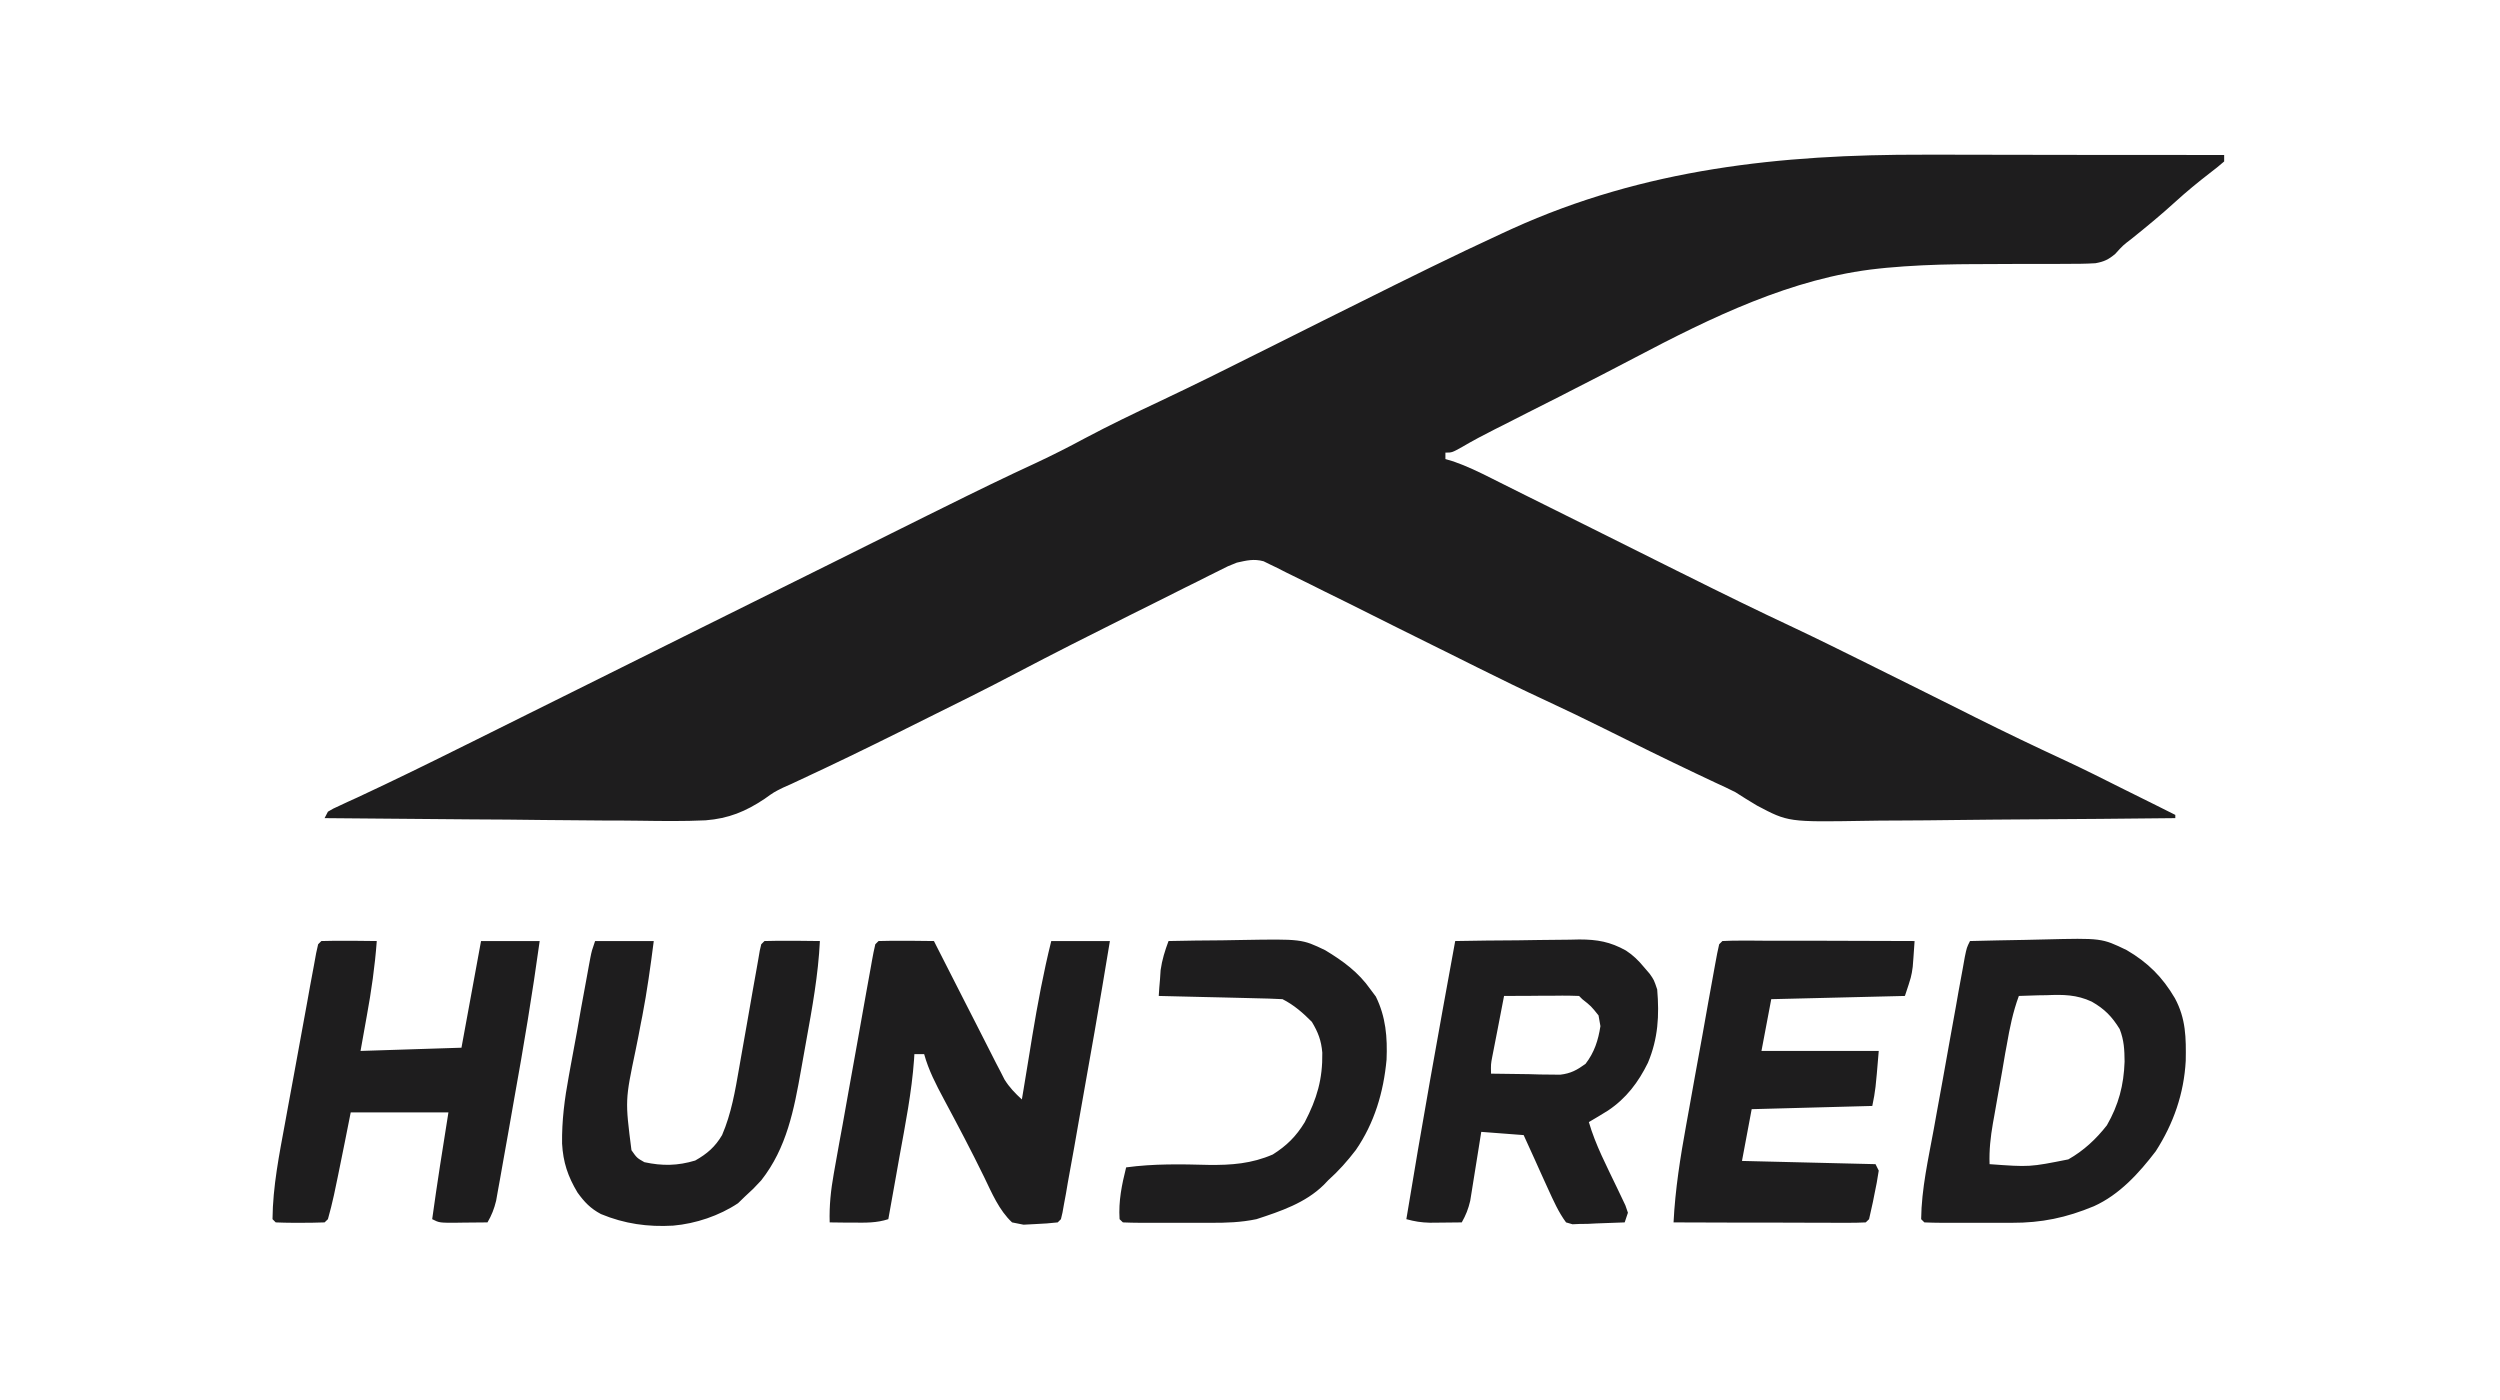 <?xml version="1.0" encoding="UTF-8"?>
<svg xmlns="http://www.w3.org/2000/svg" xmlns:xlink="http://www.w3.org/1999/xlink" width="125" zoomAndPan="magnify" viewBox="0 0 93.75 52.5" height="70" preserveAspectRatio="xMidYMid meet" version="1.0">
  <path fill="#1e1d1e" d="M 72.152 5.801 L 73.133 5.801 C 73.895 5.801 74.66 5.805 75.422 5.805 C 76.297 5.805 77.168 5.805 78.039 5.809 C 79.828 5.809 81.617 5.809 83.406 5.812 L 83.406 6.055 C 83.234 6.207 83.055 6.348 82.871 6.488 C 82.426 6.832 81.996 7.184 81.582 7.562 C 81.051 8.047 80.5 8.5 79.941 8.949 C 79.609 9.203 79.609 9.203 79.32 9.523 C 79.066 9.734 78.906 9.812 78.578 9.871 C 78.195 9.895 77.816 9.895 77.434 9.895 L 77.004 9.898 C 76.547 9.898 76.094 9.898 75.641 9.898 C 75.047 9.902 74.453 9.902 73.859 9.906 L 73.422 9.91 C 72.523 9.922 71.633 9.961 70.738 10.043 L 70.438 10.074 C 67.211 10.414 64.145 11.918 61.312 13.41 C 60.488 13.844 59.66 14.27 58.832 14.691 C 58.727 14.746 58.625 14.797 58.52 14.852 L 57.277 15.48 L 56.348 15.953 L 56.066 16.094 C 55.648 16.305 55.234 16.523 54.828 16.762 C 54.449 16.973 54.449 16.973 54.203 16.973 L 54.203 17.215 L 54.508 17.305 C 55.008 17.48 55.469 17.703 55.941 17.941 L 56.238 18.09 C 56.562 18.25 56.887 18.414 57.207 18.574 L 57.891 18.914 C 58.492 19.215 59.094 19.516 59.695 19.812 C 60.762 20.348 61.828 20.879 62.898 21.41 L 63.246 21.582 C 64.582 22.25 65.922 22.906 67.273 23.539 C 68.207 23.98 69.129 24.438 70.051 24.895 L 70.285 25.012 C 70.844 25.289 71.398 25.566 71.953 25.84 C 72.586 26.156 73.219 26.473 73.855 26.789 L 74.086 26.906 C 75.191 27.457 76.305 27.992 77.43 28.512 C 78.168 28.855 78.898 29.223 79.629 29.59 C 80.031 29.793 80.434 29.992 80.84 30.191 L 81.574 30.559 L 81.574 30.68 C 79.711 30.699 77.848 30.719 75.988 30.727 C 75.121 30.734 74.258 30.738 73.395 30.75 C 72.637 30.762 71.883 30.766 71.129 30.77 C 70.73 30.77 70.332 30.773 69.934 30.781 C 67.059 30.828 67.059 30.828 65.891 30.211 C 65.617 30.051 65.348 29.879 65.078 29.707 C 64.828 29.582 64.578 29.461 64.324 29.348 L 63.613 29.012 C 62.445 28.457 61.285 27.887 60.129 27.309 C 59.422 26.957 58.707 26.613 57.992 26.281 C 57.113 25.875 56.246 25.449 55.383 25.02 C 54.984 24.82 54.59 24.621 54.191 24.426 L 53.953 24.309 L 52.262 23.469 C 51.695 23.188 51.125 22.902 50.559 22.617 C 50.266 22.473 49.973 22.328 49.68 22.184 C 49.5 22.098 49.324 22.008 49.148 21.918 C 48.832 21.762 48.52 21.605 48.203 21.453 L 47.906 21.301 L 47.629 21.168 L 47.383 21.047 C 47.016 20.949 46.754 21.016 46.383 21.098 C 46.047 21.23 46.047 21.23 45.711 21.402 L 45.316 21.598 L 44.898 21.809 L 44.457 22.027 C 44.07 22.219 43.684 22.414 43.297 22.609 C 42.988 22.762 42.68 22.918 42.371 23.07 C 40.93 23.789 39.488 24.516 38.062 25.266 C 36.98 25.836 35.883 26.379 34.785 26.922 C 34.426 27.102 34.07 27.277 33.711 27.457 C 32.469 28.074 31.223 28.68 29.965 29.262 L 29.676 29.398 C 29.574 29.441 29.473 29.488 29.367 29.535 C 29.02 29.707 29.02 29.707 28.672 29.957 C 27.965 30.43 27.32 30.695 26.461 30.762 C 25.633 30.801 24.809 30.789 23.98 30.777 C 23.566 30.77 23.148 30.77 22.734 30.77 C 21.945 30.766 21.16 30.758 20.375 30.75 C 19.48 30.738 18.586 30.73 17.691 30.727 C 15.852 30.715 14.012 30.699 12.172 30.68 L 12.297 30.438 C 12.488 30.324 12.488 30.324 12.746 30.207 L 13.047 30.066 L 13.391 29.91 C 14.75 29.277 16.09 28.621 17.43 27.953 L 17.754 27.793 C 18.438 27.453 19.121 27.113 19.805 26.773 C 20.414 26.469 21.023 26.168 21.629 25.867 C 23.172 25.102 24.715 24.332 26.254 23.566 C 27.922 22.738 29.59 21.91 31.258 21.082 C 31.977 20.723 32.695 20.367 33.414 20.008 C 33.867 19.785 34.316 19.562 34.766 19.336 C 34.973 19.234 35.18 19.133 35.383 19.031 C 36.539 18.457 37.695 17.891 38.867 17.352 C 39.477 17.066 40.078 16.762 40.672 16.441 C 41.598 15.949 42.539 15.496 43.488 15.051 C 44.148 14.738 44.805 14.422 45.461 14.098 L 45.719 13.969 C 46.438 13.609 47.156 13.25 47.875 12.895 C 48.469 12.598 49.062 12.301 49.656 12.004 C 50.102 11.785 50.547 11.562 50.992 11.34 C 52.762 10.457 54.535 9.578 56.332 8.75 L 56.707 8.578 C 61.664 6.328 66.766 5.789 72.152 5.801 M 32.945 35.289 C 33.293 35.277 33.641 35.277 33.992 35.281 L 34.289 35.281 C 34.535 35.281 34.777 35.285 35.023 35.289 L 35.125 35.492 C 35.48 36.191 35.836 36.895 36.195 37.594 C 36.328 37.855 36.461 38.117 36.594 38.375 C 36.785 38.754 36.977 39.129 37.168 39.504 L 37.348 39.859 L 37.52 40.188 L 37.668 40.48 C 37.852 40.777 38.066 40.996 38.32 41.23 L 38.383 40.855 C 38.457 40.387 38.535 39.918 38.613 39.453 C 38.648 39.25 38.68 39.051 38.711 38.848 C 38.91 37.648 39.129 36.469 39.422 35.289 L 41.621 35.289 C 41.25 37.555 40.855 39.812 40.449 42.074 C 40.395 42.387 40.34 42.699 40.285 43.012 C 40.203 43.457 40.125 43.902 40.043 44.348 L 39.973 44.762 L 39.902 45.141 L 39.844 45.469 L 39.785 45.719 L 39.664 45.84 C 39.391 45.871 39.117 45.891 38.84 45.902 L 38.383 45.926 L 37.953 45.84 C 37.465 45.387 37.191 44.73 36.906 44.141 C 36.426 43.156 35.914 42.188 35.395 41.219 C 35.098 40.664 34.824 40.137 34.656 39.531 L 34.289 39.531 C 34.285 39.602 34.281 39.668 34.277 39.734 C 34.188 40.965 33.949 42.168 33.73 43.375 L 33.609 44.059 C 33.512 44.613 33.41 45.164 33.312 45.719 C 32.867 45.863 32.465 45.852 32.004 45.848 L 31.746 45.848 C 31.535 45.844 31.324 45.844 31.113 45.84 C 31.094 45.215 31.156 44.633 31.266 44.016 L 31.316 43.734 C 31.371 43.43 31.426 43.121 31.48 42.816 L 31.598 42.176 C 31.676 41.73 31.754 41.285 31.836 40.84 C 31.938 40.266 32.043 39.695 32.145 39.121 C 32.223 38.684 32.301 38.242 32.379 37.805 C 32.418 37.594 32.457 37.383 32.492 37.172 C 32.547 36.875 32.598 36.582 32.652 36.289 L 32.699 36.023 C 32.734 35.816 32.777 35.613 32.824 35.41 Z M 54.57 35.289 C 55.352 35.273 56.137 35.266 56.918 35.262 C 57.184 35.258 57.449 35.254 57.715 35.25 C 58.098 35.246 58.484 35.242 58.867 35.238 L 59.223 35.23 C 59.898 35.23 60.383 35.316 60.973 35.645 C 61.242 35.82 61.445 36.02 61.648 36.266 L 61.859 36.512 C 62.023 36.742 62.023 36.742 62.145 37.105 C 62.227 38.086 62.18 38.941 61.797 39.855 C 61.438 40.586 60.984 41.188 60.301 41.645 C 60.062 41.793 59.824 41.938 59.582 42.078 C 59.832 42.938 60.25 43.727 60.633 44.531 L 60.801 44.883 L 60.953 45.203 L 61.047 45.477 L 60.926 45.84 C 60.566 45.855 60.207 45.867 59.848 45.879 L 59.539 45.895 L 59.242 45.898 C 59.152 45.902 59.062 45.906 58.969 45.91 L 58.727 45.84 C 58.441 45.453 58.254 45.023 58.055 44.59 L 57.891 44.23 L 57.723 43.859 L 57.555 43.484 C 57.414 43.18 57.273 42.871 57.137 42.566 L 55.547 42.445 L 55.449 43.062 L 55.32 43.867 L 55.254 44.277 L 55.191 44.672 L 55.133 45.031 C 55.062 45.336 54.969 45.57 54.816 45.84 C 54.562 45.844 54.305 45.844 54.051 45.848 L 53.621 45.852 C 53.293 45.844 53.051 45.805 52.738 45.719 C 53.309 42.234 53.934 38.762 54.57 35.289 M 56.402 37.348 C 56.32 37.766 56.242 38.184 56.16 38.602 L 56.09 38.961 L 56.023 39.305 L 55.961 39.621 C 55.906 39.91 55.906 39.91 55.914 40.262 C 56.391 40.27 56.867 40.277 57.344 40.281 L 57.75 40.293 L 58.145 40.297 L 58.508 40.301 C 58.906 40.254 59.133 40.129 59.457 39.895 C 59.789 39.465 59.934 39.012 60.016 38.48 L 59.945 38.078 C 59.664 37.727 59.664 37.727 59.336 37.469 L 59.215 37.348 C 59.004 37.34 58.797 37.336 58.586 37.336 L 58.203 37.34 L 57.801 37.34 L 57.398 37.344 C 57.066 37.344 56.734 37.348 56.402 37.348 M 73.875 35.289 C 74.562 35.27 75.25 35.258 75.934 35.246 C 76.168 35.242 76.402 35.238 76.633 35.23 C 78.812 35.176 78.812 35.176 79.75 35.629 C 80.547 36.094 81.094 36.641 81.559 37.434 C 81.973 38.203 81.98 38.918 81.965 39.781 C 81.898 41.012 81.508 42.133 80.84 43.172 C 80.211 43.996 79.48 44.801 78.52 45.234 C 77.484 45.664 76.562 45.859 75.438 45.855 L 75.156 45.855 C 74.957 45.855 74.762 45.855 74.566 45.855 C 74.266 45.855 73.961 45.855 73.66 45.855 C 73.469 45.855 73.277 45.855 73.086 45.855 L 72.812 45.855 C 72.598 45.855 72.379 45.848 72.164 45.84 L 72.043 45.719 C 72.055 44.582 72.316 43.441 72.52 42.324 L 72.625 41.738 C 72.699 41.328 72.773 40.922 72.848 40.516 C 72.941 39.992 73.035 39.469 73.129 38.945 C 73.199 38.539 73.273 38.137 73.348 37.734 C 73.379 37.539 73.414 37.348 73.449 37.156 C 73.5 36.887 73.547 36.617 73.598 36.348 L 73.68 35.887 C 73.754 35.531 73.754 35.531 73.875 35.289 M 75.707 37.348 C 75.484 37.953 75.363 38.551 75.254 39.184 L 75.195 39.5 C 75.156 39.723 75.117 39.945 75.082 40.164 C 75.02 40.504 74.961 40.84 74.902 41.176 L 74.789 41.82 L 74.734 42.125 C 74.645 42.641 74.59 43.129 74.609 43.656 C 76.113 43.766 76.113 43.766 77.562 43.477 C 78.137 43.152 78.605 42.715 79.008 42.199 C 79.449 41.43 79.641 40.699 79.672 39.812 C 79.668 39.363 79.652 39.012 79.488 38.59 C 79.199 38.121 78.922 37.836 78.441 37.562 C 77.875 37.297 77.367 37.293 76.746 37.32 L 76.441 37.324 C 76.199 37.332 75.953 37.34 75.707 37.348 M 12.051 35.289 C 12.402 35.277 12.746 35.277 13.098 35.281 L 13.395 35.281 C 13.641 35.281 13.883 35.285 14.129 35.289 C 14.059 36.238 13.926 37.164 13.754 38.102 L 13.52 39.41 L 17.305 39.289 L 18.039 35.289 L 20.238 35.289 C 19.965 37.27 19.637 39.242 19.281 41.215 C 19.207 41.645 19.129 42.074 19.055 42.504 C 18.996 42.84 18.934 43.176 18.875 43.512 C 18.832 43.746 18.793 43.984 18.75 44.219 L 18.672 44.648 L 18.605 45.027 C 18.531 45.332 18.438 45.57 18.281 45.84 C 17.98 45.844 17.684 45.844 17.383 45.848 L 17.121 45.852 C 16.477 45.855 16.477 45.855 16.207 45.719 C 16.391 44.383 16.602 43.051 16.816 41.715 L 13.152 41.715 L 12.93 42.832 C 12.492 45 12.492 45 12.297 45.719 L 12.172 45.84 C 11.867 45.852 11.562 45.855 11.258 45.855 L 10.996 45.855 C 10.777 45.855 10.559 45.848 10.34 45.84 L 10.219 45.719 C 10.23 44.492 10.473 43.285 10.695 42.082 L 10.801 41.5 C 10.875 41.102 10.949 40.699 11.023 40.297 C 11.117 39.785 11.211 39.27 11.305 38.754 C 11.375 38.355 11.449 37.957 11.523 37.562 C 11.559 37.371 11.59 37.18 11.625 36.992 C 11.676 36.727 11.723 36.461 11.773 36.199 L 11.855 35.746 L 11.93 35.41 Z M 64.59 35.289 C 64.816 35.277 65.039 35.273 65.266 35.273 L 65.703 35.273 L 66.18 35.277 L 66.664 35.277 C 67.09 35.277 67.516 35.277 67.941 35.277 C 68.375 35.281 68.809 35.281 69.242 35.281 C 70.094 35.281 70.945 35.285 71.797 35.289 C 71.785 35.496 71.77 35.703 71.754 35.91 C 71.746 36.023 71.734 36.141 71.727 36.258 C 71.676 36.621 71.676 36.621 71.434 37.348 L 66.422 37.469 L 66.055 39.41 L 70.453 39.41 C 70.332 40.867 70.332 40.867 70.211 41.473 L 65.688 41.594 L 65.324 43.535 L 70.332 43.656 L 70.453 43.898 C 70.406 44.211 70.352 44.512 70.285 44.816 L 70.234 45.074 C 70.188 45.289 70.141 45.504 70.09 45.719 L 69.965 45.84 C 69.742 45.852 69.516 45.855 69.289 45.855 L 68.852 45.855 L 68.375 45.852 L 67.895 45.852 C 67.469 45.852 67.043 45.852 66.617 45.848 C 66.184 45.848 65.746 45.848 65.312 45.848 C 64.461 45.844 63.609 45.844 62.758 45.84 C 62.82 44.598 63.012 43.398 63.234 42.176 L 63.34 41.59 C 63.414 41.18 63.488 40.773 63.559 40.367 C 63.656 39.844 63.75 39.324 63.844 38.801 C 63.914 38.398 63.988 37.996 64.059 37.59 C 64.094 37.398 64.129 37.207 64.164 37.012 C 64.211 36.746 64.262 36.477 64.309 36.211 L 64.395 35.75 L 64.469 35.41 Z M 22.316 35.289 L 24.516 35.289 C 24.395 36.234 24.266 37.168 24.086 38.105 L 24.035 38.359 C 23.973 38.699 23.906 39.039 23.836 39.379 C 23.441 41.262 23.441 41.262 23.68 43.133 C 23.883 43.422 23.883 43.422 24.164 43.582 C 24.836 43.727 25.41 43.719 26.07 43.52 C 26.52 43.266 26.82 43.004 27.078 42.566 C 27.426 41.758 27.57 40.902 27.719 40.043 L 27.789 39.641 C 27.863 39.223 27.938 38.801 28.012 38.379 C 28.086 37.957 28.16 37.531 28.234 37.109 C 28.281 36.844 28.328 36.582 28.375 36.32 L 28.438 35.961 L 28.492 35.645 L 28.547 35.41 L 28.668 35.289 C 29.02 35.277 29.363 35.277 29.715 35.281 L 30.012 35.281 C 30.258 35.281 30.5 35.285 30.746 35.289 C 30.684 36.559 30.457 37.801 30.23 39.055 C 30.164 39.41 30.102 39.77 30.039 40.125 C 29.777 41.605 29.504 43.047 28.547 44.262 C 28.25 44.582 28.25 44.582 27.934 44.871 L 27.676 45.121 C 26.973 45.59 26.09 45.887 25.246 45.961 C 24.293 46.016 23.422 45.895 22.535 45.527 C 22.145 45.32 21.914 45.078 21.656 44.719 C 21.293 44.113 21.117 43.586 21.078 42.883 C 21.066 42.02 21.172 41.211 21.328 40.367 L 21.402 39.957 C 21.48 39.535 21.559 39.109 21.637 38.684 C 21.688 38.395 21.738 38.105 21.789 37.816 C 21.863 37.41 21.938 37.008 22.012 36.602 L 22.078 36.238 L 22.137 35.922 C 22.191 35.652 22.191 35.652 22.316 35.289 M 43.82 35.289 C 44.492 35.273 45.168 35.266 45.84 35.262 C 46.07 35.258 46.297 35.254 46.527 35.25 C 48.816 35.211 48.816 35.211 49.695 35.633 C 50.367 36.039 50.941 36.457 51.395 37.105 L 51.594 37.371 C 51.969 38.133 52.031 38.898 51.996 39.738 C 51.883 40.957 51.543 42.109 50.844 43.125 C 50.527 43.539 50.195 43.914 49.805 44.262 L 49.641 44.434 C 48.949 45.113 48.023 45.422 47.117 45.719 C 46.539 45.84 45.973 45.859 45.383 45.855 L 45.098 45.855 C 44.902 45.855 44.707 45.855 44.508 45.855 C 44.207 45.855 43.906 45.855 43.602 45.855 C 43.41 45.855 43.223 45.855 43.031 45.855 L 42.754 45.855 C 42.539 45.855 42.324 45.848 42.109 45.84 L 41.984 45.719 C 41.941 45.035 42.066 44.438 42.23 43.777 C 43.266 43.637 44.281 43.656 45.324 43.684 C 46.176 43.695 46.938 43.637 47.73 43.293 C 48.254 42.961 48.602 42.617 48.926 42.086 C 49.387 41.199 49.602 40.469 49.586 39.473 C 49.547 39.016 49.43 38.711 49.195 38.32 C 48.863 37.984 48.52 37.684 48.094 37.469 C 47.75 37.453 47.402 37.438 47.055 37.434 L 46.746 37.426 C 46.414 37.418 46.086 37.41 45.758 37.402 L 45.09 37.387 C 44.543 37.375 44 37.359 43.453 37.348 C 43.465 37.141 43.48 36.934 43.5 36.727 L 43.523 36.379 C 43.578 35.992 43.684 35.652 43.82 35.289 " fill-opacity="1" fill-rule="nonzero"></path>
</svg>
